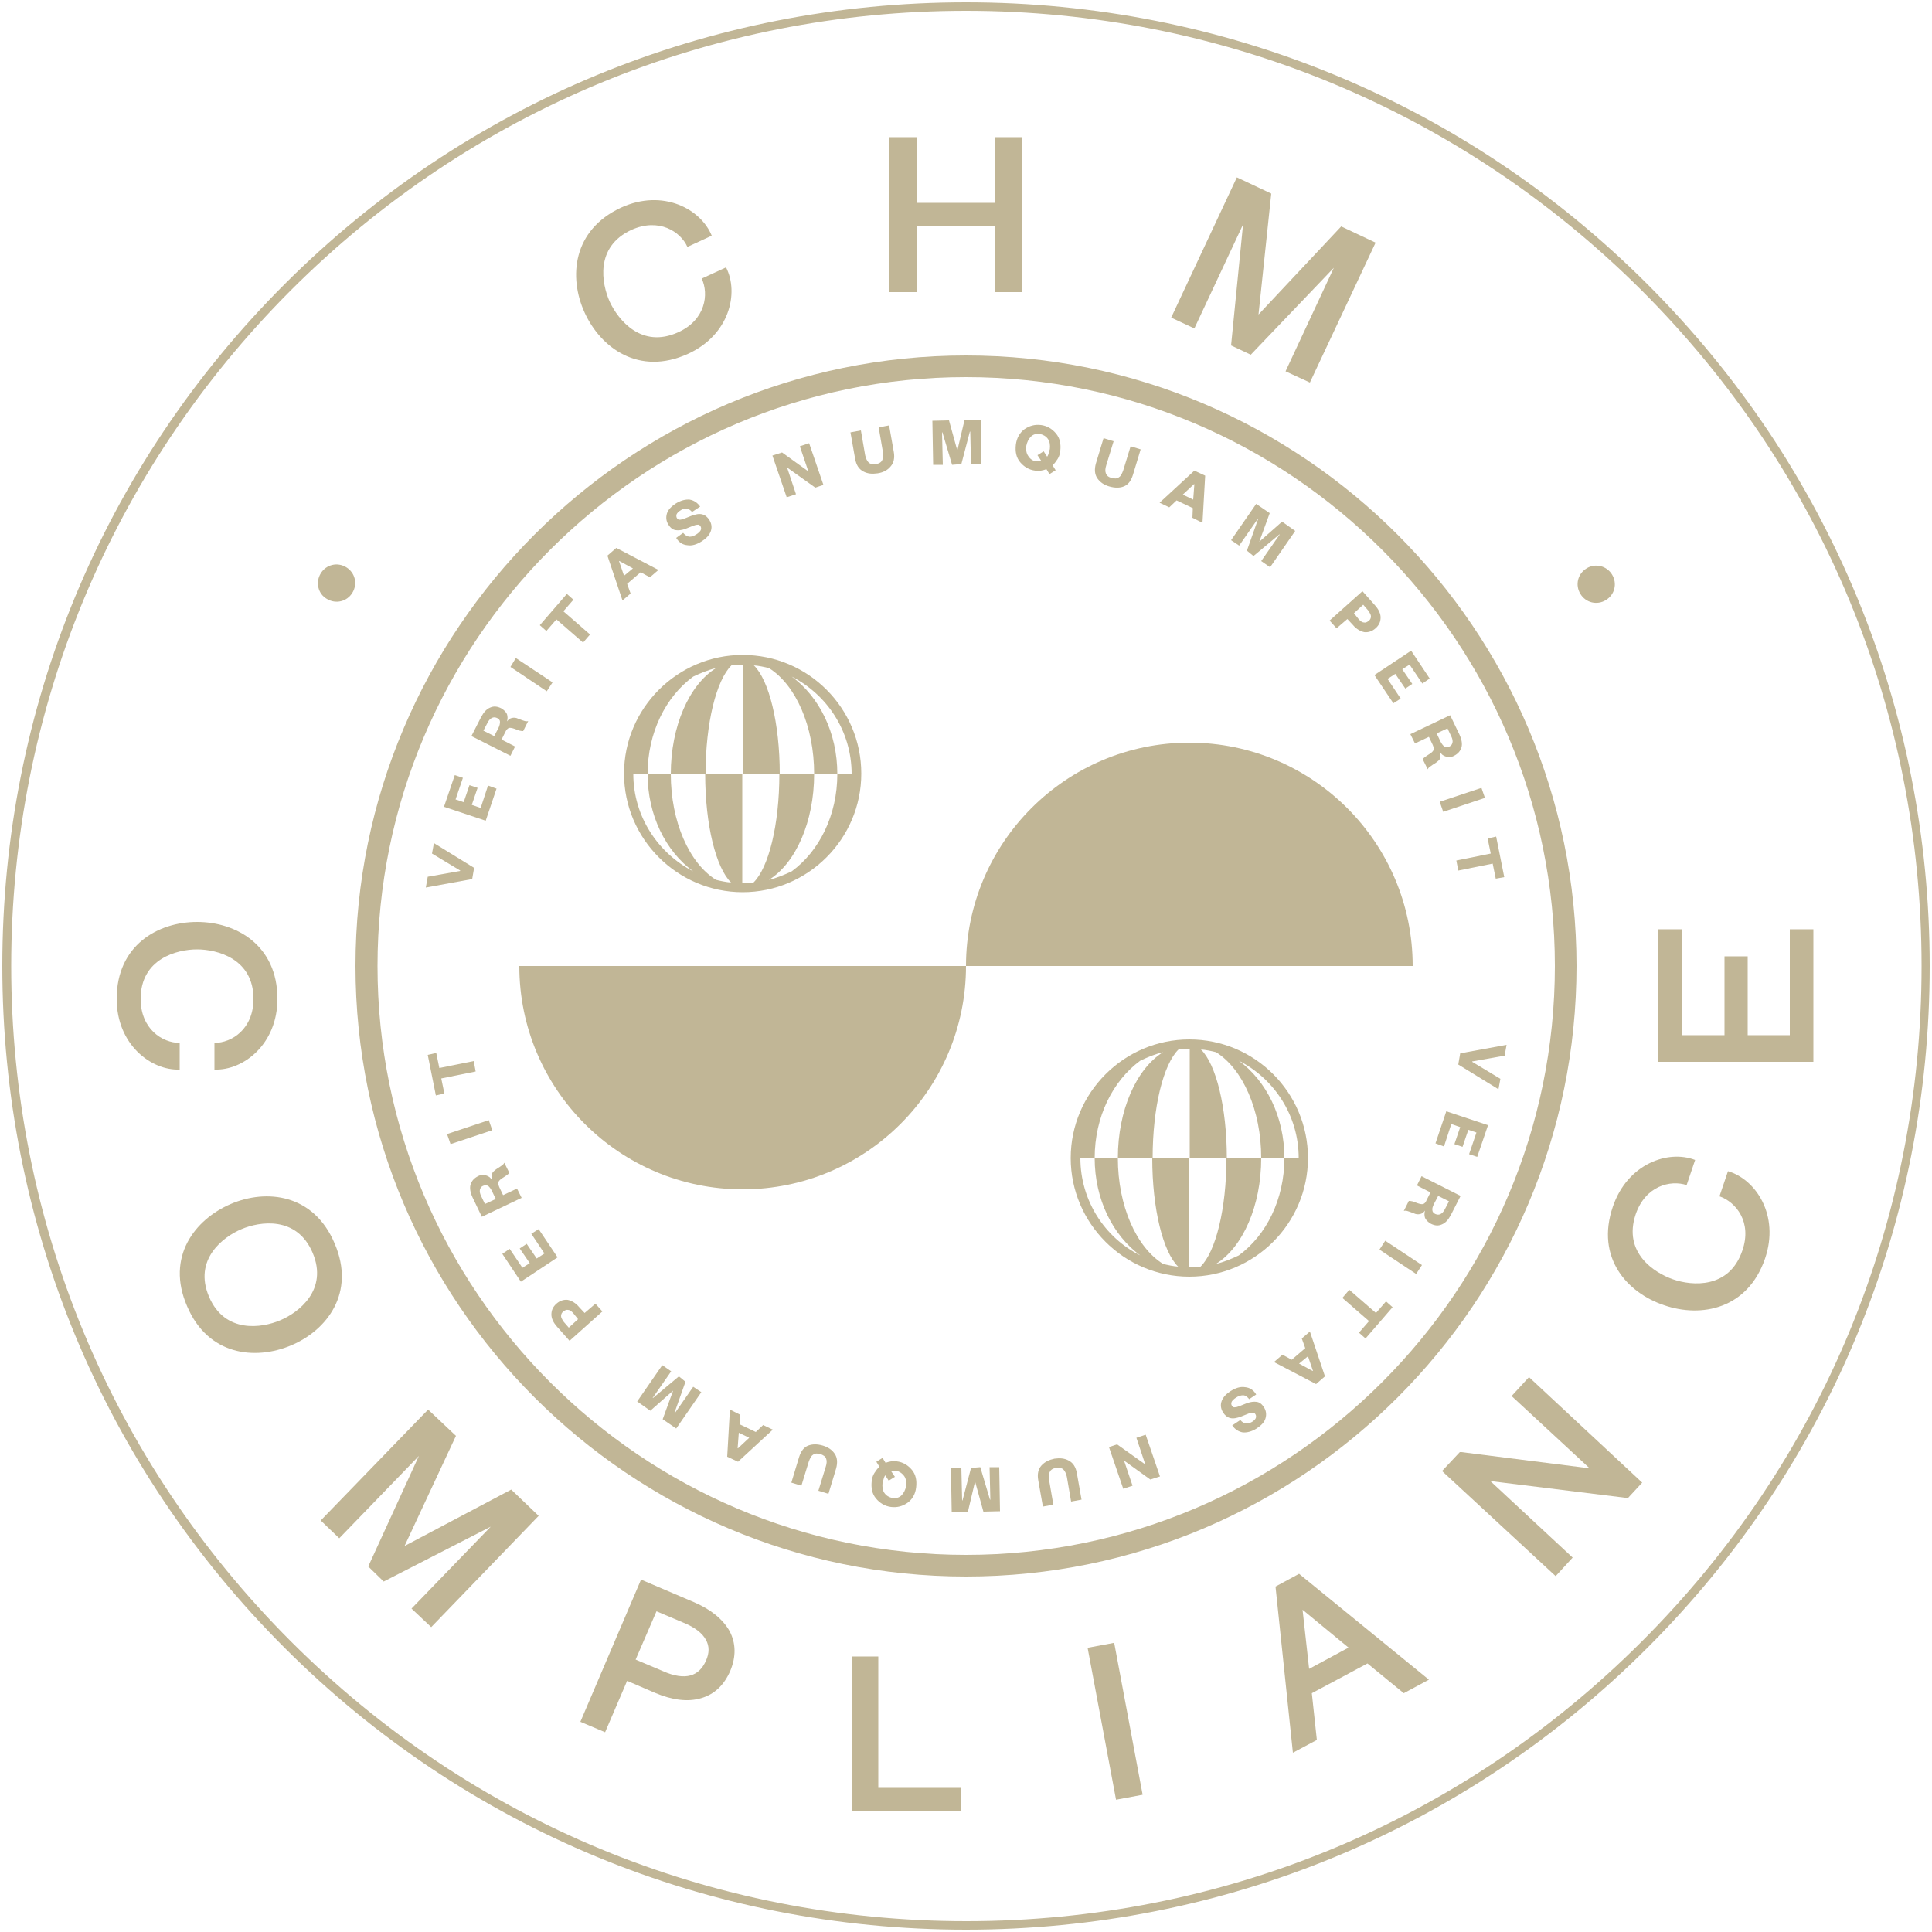 <?xml version="1.0" encoding="utf-8"?>
<!-- Generator: Adobe Illustrator 22.0.1, SVG Export Plug-In . SVG Version: 6.00 Build 0)  -->
<svg version="1.1" id="Layer_1" xmlns="http://www.w3.org/2000/svg" xmlns:xlink="http://www.w3.org/1999/xlink" x="0px" y="0px"
	 viewBox="0 0 500 500" style="enable-background:new 0 0 500 500;" xml:space="preserve">
<style type="text/css">
	.st0{fill:#c1b696;}
</style>
<g>
	<g>
		<path class="st0" d="M83,148.4L83,148.4c1.4-2.3,4.3-3,6.6-1.6l0,0c2.3,1.4,3,4.3,1.6,6.6l0,0c-1.4,2.3-4.3,3-6.6,1.6l0,0
			C82.3,153.7,81.6,150.7,83,148.4z"/>
	</g>
	<g>
		<path class="st0" d="M417.2,148.7L417.2,148.7c1.4,2.3,0.7,5.2-1.6,6.6l0,0c-2.3,1.4-5.2,0.7-6.6-1.6l0,0
			c-1.4-2.3-0.7-5.2,1.6-6.6l0,0C412.8,145.7,415.8,146.4,417.2,148.7z"/>
	</g>
	<g>
		<path class="st0" d="M250,499.4c-66.6,0-129.3-25.9-176.4-73c-47.1-47.1-73-109.7-73-176.4s25.9-129.3,73-176.4
			c47.1-47.1,109.7-73,176.4-73s129.3,25.9,176.4,73c47.1,47.1,73,109.7,73,176.4s-25.9,129.3-73,176.4
			C379.3,473.5,316.6,499.4,250,499.4z M250,2.8c-66,0-128.1,25.7-174.8,72.4C28.6,121.9,2.9,184,2.9,250s25.7,128.1,72.4,174.8
			c46.7,46.7,108.7,72.4,174.8,72.4s128.1-25.7,174.8-72.4c46.7-46.7,72.4-108.7,72.4-174.8s-25.7-128.1-72.4-174.8
			C378.1,28.5,316,2.8,250,2.8z"/>
	</g>
	<g>
		<path class="st0" d="M250,408c-87.1,0-158-70.9-158-158S162.9,92,250,92s158,70.9,158,158S337.2,408,250,408z M250,97.6
			C166,97.6,97.7,166,97.7,250S166,402.4,250,402.4S402.4,334,402.4,250S334,97.6,250,97.6z"/>
	</g>
	<g>
		<g>
			<path class="st0" d="M307.8,192.2c-31.9,0-57.8,25.9-57.8,57.8h115.6C365.6,218.1,339.7,192.2,307.8,192.2z"/>
		</g>
		<g>
			<path class="st0" d="M192.2,307.8c31.9,0,57.8-25.9,57.8-57.8H134.4C134.4,281.9,160.3,307.8,192.2,307.8z"/>
		</g>
	</g>
	<g>
		<path class="st0" d="M122.2,227.5l-12,2.2l0.5-2.8l8.4-1.5l0-0.1l-7.3-4.4l0.5-2.7l10.4,6.4L122.2,227.5z"/>
		<path class="st0" d="M128.5,204.1l-2.8,8.3l-10.8-3.6l2.8-8.2l2.1,0.7l-1.9,5.6l2.1,0.7l1.5-4.4l2.1,0.7l-1.5,4.4l2.3,0.8l1.9-5.8
			L128.5,204.1z"/>
		<path class="st0" d="M135.4,189.2c-0.2,0-0.5,0-0.9-0.1c-0.4-0.1-0.8-0.3-1.4-0.5c-0.6-0.2-1.1-0.3-1.4-0.2s-0.7,0.5-0.9,1l-1,2
			l3.5,1.8l-1.2,2.4l-10.1-5.1l2.5-4.9c0.7-1.3,1.4-2.1,2.4-2.5c0.9-0.4,1.8-0.3,2.8,0.2c0.7,0.4,1.2,0.9,1.5,1.5
			c0.2,0.6,0.2,1.3,0,1.9c0.4-0.5,0.8-0.8,1.3-0.9c0.5-0.1,1-0.1,1.6,0.2c0.8,0.3,1.3,0.5,1.7,0.6c0.3,0.1,0.7,0.1,0.9,0
			L135.4,189.2z M129,188.4c0.3-0.6,0.4-1.2,0.4-1.6c0-0.4-0.3-0.8-0.8-1c-0.5-0.2-0.9-0.2-1.3,0c-0.4,0.2-0.8,0.6-1.1,1.2l-1.1,2.1
			l2.8,1.4L129,188.4z"/>
		<path class="st0" d="M133.5,170.3l9.5,6.3l-1.5,2.3l-9.4-6.3L133.5,170.3z"/>
		<path class="st0" d="M150.9,166.3l-6.9-6l-2.6,3l-1.7-1.5l7-8.1l1.7,1.5l-2.6,3l6.9,6L150.9,166.3z"/>
		<path class="st0" d="M165.8,148.1l-3.5,3l0.9,2.5l-2.1,1.8l-3.9-11.6l2.3-2l10.9,5.7l-2.2,1.9L165.8,148.1z M161.5,149l2.3-1.9
			l-3.5-1.9l-0.1,0L161.5,149z"/>
		<path class="st0" d="M176.8,137.9c0.5,0.6,1,0.9,1.6,1c0.6,0,1.2-0.2,1.8-0.6c0.5-0.3,0.9-0.7,1.1-1c0.2-0.4,0.2-0.7,0-1.1
			c-0.2-0.3-0.5-0.5-0.8-0.4c-0.3,0-0.7,0.1-1.2,0.3l-2,0.8c-0.9,0.3-1.7,0.4-2.4,0.3c-0.8-0.1-1.4-0.6-1.9-1.4
			c-0.6-0.9-0.7-1.9-0.4-2.9c0.3-1,1.1-1.8,2.3-2.6c1.3-0.8,2.5-1.1,3.6-1c1.1,0.2,2,0.8,2.7,1.8l-2.1,1.4c-0.4-0.5-0.9-0.8-1.4-0.9
			c-0.5,0-1.1,0.1-1.6,0.5c-0.5,0.3-0.8,0.6-1,1c-0.1,0.3-0.1,0.7,0.1,1c0.2,0.3,0.4,0.4,0.7,0.4c0.3,0,0.6-0.1,1-0.2l2-0.8
			c1.1-0.4,2-0.6,2.8-0.4c0.8,0.2,1.4,0.7,1.9,1.5c0.6,1,0.7,2,0.3,3c-0.4,1-1.2,1.8-2.3,2.5c-1.3,0.8-2.5,1.2-3.7,1
			c-1.2-0.1-2.2-0.7-2.9-1.9L176.8,137.9z"/>
		<path class="st0" d="M209.2,122l-2.2-6.5l2.4-0.8l3.7,10.8l-2.1,0.7l-7.3-5.2l2.3,6.9l-2.4,0.8l-3.7-10.8l2.5-0.8L209.2,122z"/>
		<path class="st0" d="M227.1,122.5c-1.4,0.2-2.6,0.1-3.7-0.5s-1.8-1.6-2.1-3.3l-1.2-6.8l2.7-0.5l1.1,6.4c0.2,0.9,0.5,1.5,0.9,1.9
			c0.4,0.4,1.1,0.5,1.9,0.4c0.8-0.1,1.4-0.5,1.6-1c0.3-0.5,0.3-1.2,0.2-2.1l-1.1-6.4l2.7-0.5l1.2,6.8c0.3,1.6,0,2.9-0.8,3.8
			C229.7,121.7,228.5,122.3,227.1,122.5L227.1,122.5z"/>
		<path class="st0" d="M246.4,120.3l-2.5-8.4l-0.1,0l0.2,8.4l-2.5,0l-0.2-11.4l4.3-0.1l2.1,7.6l0.1,0l1.8-7.6l4.2-0.1l0.2,11.4
			l-2.7,0l-0.2-8.4l-0.1,0l-2.2,8.4L246.4,120.3z"/>
		<path class="st0" d="M270.8,121.4c-0.4,0.2-0.9,0.3-1.4,0.4s-1,0-1.5,0c-1.6-0.2-2.9-1-3.9-2.2c-1-1.2-1.3-2.7-1.1-4.5
			c0.2-1.7,1-3.1,2.2-4c1.3-0.9,2.7-1.3,4.3-1.1c1.6,0.2,2.9,1,3.9,2.2c1,1.2,1.3,2.7,1.1,4.5c-0.1,0.8-0.3,1.5-0.7,2.1
			c-0.4,0.6-0.8,1.2-1.3,1.6l0.8,1.3l-1.6,1L270.8,121.4z M268.2,119.4c0.2,0,0.5,0,0.7,0c0.2,0,0.4,0,0.6-0.1l-1-1.5l1.6-1l0.9,1.4
			c0.2-0.3,0.3-0.5,0.4-0.9c0.1-0.3,0.2-0.7,0.3-1.1c0.1-1,0-1.9-0.5-2.6c-0.5-0.7-1.2-1.1-2.1-1.3c-0.9-0.1-1.7,0.1-2.3,0.7
			c-0.6,0.6-1,1.4-1.2,2.4c-0.1,1,0,1.9,0.5,2.6C266.6,118.8,267.3,119.3,268.2,119.4L268.2,119.4z"/>
		<path class="st0" d="M287.1,125.9c-1.4-0.4-2.4-1.1-3.1-2.1c-0.7-1-0.8-2.3-0.4-3.8l2-6.6l2.6,0.8l-1.9,6.2
			c-0.3,0.9-0.3,1.6-0.1,2.1c0.2,0.6,0.7,1,1.5,1.2c0.8,0.2,1.4,0.2,1.9-0.2c0.5-0.3,0.8-1,1.1-1.8l1.9-6.2l2.6,0.8l-2,6.6
			c-0.5,1.6-1.3,2.6-2.4,3C289.8,126.3,288.5,126.3,287.1,125.9L287.1,125.9z"/>
		<path class="st0" d="M308.7,131.5l-4.2-2l-1.9,1.8l-2.5-1.2l9-8.3l2.8,1.3l-0.7,12.2l-2.6-1.3L308.7,131.5z M306.1,128l2.7,1.3
			l0.3-4l-0.1,0L306.1,128z"/>
		<path class="st0" d="M322.7,142.5l2.9-8.2l-0.1,0l-4.8,6.9l-2.1-1.4l6.5-9.4l3.5,2.4l-2.7,7.4l0,0l5.9-5.2l3.4,2.4l-6.5,9.4
			l-2.3-1.6l4.8-6.9l-0.1,0l-6.7,5.6L322.7,142.5z"/>
		<path class="st0" d="M345.9,162.6l-1.8-2l8.5-7.6l3.2,3.6c1,1.1,1.5,2.2,1.5,3.2c0,1.1-0.4,2-1.3,2.8c-0.9,0.8-1.9,1.1-2.9,1
			c-1-0.2-2.1-0.8-3-1.9l-1.4-1.5L345.9,162.6z M351.6,160.2c0.5,0.6,1,0.9,1.4,0.9c0.4,0.1,0.8-0.1,1.2-0.4
			c0.4-0.3,0.6-0.7,0.6-1.2c0-0.4-0.3-0.9-0.7-1.5l-1.3-1.5l-2.4,2.2L351.6,160.2z"/>
		<path class="st0" d="M360.6,182l-4.9-7.3l9.5-6.3l4.8,7.2l-1.9,1.3l-3.3-4.9l-1.9,1.2l2.6,3.8l-1.8,1.2l-2.6-3.8l-2,1.3l3.4,5.1
			L360.6,182z"/>
		<path class="st0" d="M368.2,196.5c0.1-0.2,0.3-0.4,0.6-0.6c0.3-0.2,0.7-0.5,1.2-0.8c0.5-0.3,0.9-0.7,1-1c0.1-0.4,0-0.8-0.2-1.3
			l-1-2.1l-3.6,1.7l-1.2-2.4l10.3-4.9l2.4,5c0.6,1.3,0.8,2.5,0.5,3.4c-0.3,0.9-0.9,1.6-1.9,2.1c-0.7,0.4-1.5,0.4-2.1,0.2
			c-0.7-0.2-1.2-0.6-1.5-1.2c0.1,0.6,0.1,1.1,0,1.6s-0.6,0.8-1.1,1.2c-0.7,0.4-1.2,0.8-1.5,1c-0.3,0.2-0.5,0.4-0.6,0.7L368.2,196.5z
			 M372.8,191.9c0.3,0.6,0.7,1.1,1,1.3c0.4,0.2,0.8,0.2,1.3,0c0.5-0.2,0.7-0.6,0.8-1c0.1-0.4,0-1-0.3-1.6l-1-2.1l-2.8,1.3
			L372.8,191.9z"/>
		<path class="st0" d="M384.3,206.5l-10.8,3.6l-0.9-2.6l10.8-3.6L384.3,206.5z"/>
		<path class="st0" d="M376.9,222.7l8.9-1.8l-0.8-3.9l2.2-0.5l2.1,10.5l-2.2,0.4l-0.8-3.9l-8.9,1.8L376.9,222.7z"/>
	</g>
	<g>
		<path class="st0" d="M377.9,272.6l12-2.2l-0.5,2.8l-8.4,1.5l0,0.1l7.3,4.4l-0.5,2.7l-10.4-6.4L377.9,272.6z"/>
		<path class="st0" d="M371.5,295.9l2.8-8.3l10.8,3.6l-2.8,8.2l-2.1-0.7l1.9-5.6l-2.1-0.7l-1.5,4.4l-2.1-0.7l1.5-4.4l-2.3-0.8
			l-1.9,5.8L371.5,295.9z"/>
		<path class="st0" d="M364.6,310.8c0.2,0,0.5,0,0.9,0.1c0.4,0.1,0.8,0.3,1.4,0.5c0.6,0.2,1.1,0.3,1.4,0.2c0.4-0.1,0.7-0.5,0.9-1
			l1-2l-3.5-1.8l1.2-2.4l10.1,5.1l-2.5,4.9c-0.7,1.3-1.4,2.1-2.4,2.5c-0.9,0.4-1.8,0.3-2.8-0.2c-0.7-0.4-1.2-0.9-1.5-1.5
			c-0.2-0.6-0.2-1.3,0-1.9c-0.4,0.5-0.8,0.8-1.3,0.9c-0.5,0.1-1,0.1-1.6-0.2c-0.8-0.3-1.3-0.5-1.7-0.6c-0.3-0.1-0.7-0.1-0.9,0
			L364.6,310.8z M371.1,311.6c-0.3,0.6-0.5,1.2-0.4,1.6c0,0.4,0.3,0.8,0.8,1c0.5,0.2,0.9,0.2,1.3,0s0.8-0.6,1.1-1.2l1.1-2.1
			l-2.8-1.4L371.1,311.6z"/>
		<path class="st0" d="M366.5,329.7l-9.5-6.3l1.5-2.3l9.5,6.3L366.5,329.7z"/>
		<path class="st0" d="M349.2,333.8l6.9,6l2.6-3l1.7,1.5l-7,8.1l-1.7-1.5l2.6-3l-6.9-6L349.2,333.8z"/>
		<path class="st0" d="M334.3,351.9l3.5-3l-0.9-2.5l2.1-1.8l3.9,11.6l-2.3,2l-10.9-5.7l2.2-1.9L334.3,351.9z M338.5,351l-2.3,1.9
			l3.5,1.9l0.1,0L338.5,351z"/>
		<path class="st0" d="M323.3,362.1c-0.5-0.6-1-1-1.6-1c-0.6,0-1.2,0.2-1.8,0.6c-0.5,0.3-0.9,0.7-1.1,1c-0.2,0.4-0.2,0.7,0,1.1
			c0.2,0.3,0.5,0.5,0.8,0.4c0.3,0,0.7-0.1,1.2-0.3l2-0.8c0.9-0.3,1.7-0.4,2.4-0.3c0.8,0.1,1.4,0.6,1.9,1.4c0.6,0.9,0.7,1.9,0.4,2.9
			c-0.3,1-1.1,1.8-2.3,2.6c-1.3,0.8-2.5,1.1-3.6,1c-1.1-0.2-2-0.8-2.7-1.8l2.1-1.4c0.4,0.5,0.9,0.8,1.4,0.9c0.5,0,1.1-0.1,1.6-0.4
			c0.5-0.3,0.8-0.6,1-1c0.1-0.3,0.1-0.7-0.1-1c-0.2-0.3-0.4-0.4-0.7-0.4c-0.3,0-0.6,0.1-1,0.2l-2,0.8c-1.1,0.4-2,0.6-2.8,0.4
			c-0.8-0.2-1.4-0.7-1.9-1.5c-0.6-1-0.7-2-0.3-3c0.4-1,1.2-1.8,2.3-2.5c1.3-0.8,2.5-1.2,3.7-1c1.2,0.1,2.2,0.7,2.9,1.9L323.3,362.1z
			"/>
		<path class="st0" d="M290.9,378l2.2,6.5l-2.4,0.8l-3.7-10.8l2.1-0.7l7.3,5.2l-2.3-6.9l2.4-0.8l3.7,10.8l-2.5,0.8L290.9,378z"/>
		<path class="st0" d="M272.9,377.5c1.4-0.2,2.6-0.1,3.7,0.5c1.1,0.6,1.8,1.6,2.1,3.3l1.2,6.8l-2.7,0.5l-1.1-6.4
			c-0.2-0.9-0.5-1.5-0.9-1.9c-0.4-0.4-1.1-0.5-1.9-0.4c-0.8,0.1-1.4,0.5-1.6,1c-0.3,0.5-0.3,1.2-0.2,2.1l1.1,6.4l-2.7,0.5l-1.2-6.8
			c-0.3-1.6,0-2.9,0.8-3.8C270.4,378.3,271.5,377.8,272.9,377.5L272.9,377.5z"/>
		<path class="st0" d="M253.7,379.7l2.5,8.4l0.1,0l-0.2-8.4l2.5,0l0.2,11.4l-4.3,0.1l-2.1-7.6l-0.1,0l-1.8,7.6l-4.2,0.1l-0.2-11.4
			l2.7,0l0.2,8.4l0.1,0l2.2-8.4L253.7,379.7z"/>
		<path class="st0" d="M229.2,378.6c0.4-0.2,0.9-0.3,1.4-0.4c0.5-0.1,1,0,1.5,0c1.6,0.2,2.9,1,3.9,2.2c1,1.2,1.3,2.7,1.1,4.5
			s-1,3.1-2.2,4c-1.3,0.9-2.7,1.3-4.3,1.1c-1.6-0.2-2.9-1-3.9-2.2c-1-1.2-1.3-2.7-1.1-4.5c0.1-0.8,0.3-1.5,0.7-2.1
			c0.4-0.6,0.8-1.2,1.3-1.6l-0.8-1.3l1.6-1L229.2,378.6z M231.9,380.6c-0.2,0-0.4,0-0.7,0c-0.2,0-0.4,0-0.6,0.1l1,1.5l-1.6,1
			l-0.9-1.4c-0.2,0.3-0.3,0.5-0.4,0.9c-0.1,0.3-0.2,0.7-0.3,1.1c-0.1,1,0,1.9,0.5,2.6c0.5,0.7,1.2,1.1,2.1,1.3
			c0.9,0.1,1.7-0.1,2.3-0.7c0.6-0.6,1-1.4,1.2-2.4c0.1-1,0-1.9-0.5-2.6C233.4,381.2,232.7,380.8,231.9,380.6L231.9,380.6z"/>
		<path class="st0" d="M212.9,374.1c1.4,0.4,2.4,1.1,3.1,2.1c0.7,1,0.8,2.3,0.4,3.8l-2,6.6l-2.6-0.8l1.9-6.2
			c0.3-0.9,0.3-1.6,0.1-2.1c-0.2-0.6-0.7-0.9-1.5-1.2c-0.8-0.2-1.4-0.2-1.9,0.2c-0.5,0.3-0.8,1-1.1,1.8l-1.9,6.2l-2.6-0.8l2-6.6
			c0.5-1.6,1.3-2.6,2.4-3C210.3,373.7,211.5,373.7,212.9,374.1L212.9,374.1z"/>
		<path class="st0" d="M191.4,368.6l4.2,2l1.9-1.8l2.5,1.2l-9,8.3l-2.8-1.3l0.7-12.2l2.6,1.3L191.4,368.6z M193.9,372.1l-2.7-1.3
			l-0.3,4l0.1,0L193.9,372.1z"/>
		<path class="st0" d="M177.4,357.6l-2.9,8.2l0.1,0l4.8-6.9l2.1,1.4l-6.5,9.4l-3.5-2.4l2.7-7.4l0,0l-5.9,5.2l-3.4-2.4l6.5-9.4
			l2.3,1.6l-4.8,6.9l0.1,0l6.7-5.6L177.4,357.6z"/>
		<path class="st0" d="M154.1,337.4l1.8,2l-8.5,7.6l-3.2-3.6c-1-1.1-1.5-2.2-1.5-3.2c0-1.1,0.4-2,1.3-2.8c0.9-0.8,1.9-1.1,2.9-1
			c1,0.2,2.1,0.8,3,1.9l1.4,1.5L154.1,337.4z M148.4,339.9c-0.5-0.6-1-0.9-1.4-0.9c-0.4-0.1-0.8,0.1-1.2,0.4
			c-0.4,0.3-0.6,0.7-0.6,1.2c0,0.4,0.3,0.9,0.7,1.5l1.3,1.5l2.4-2.2L148.4,339.9z"/>
		<path class="st0" d="M139.4,318.1l4.9,7.3l-9.5,6.3l-4.8-7.2l1.9-1.3l3.3,4.9l1.9-1.2l-2.6-3.8l1.8-1.2l2.6,3.8l2-1.3l-3.4-5.1
			L139.4,318.1z"/>
		<path class="st0" d="M131.8,303.5c-0.1,0.2-0.3,0.4-0.6,0.6c-0.3,0.2-0.7,0.5-1.2,0.8c-0.5,0.3-0.9,0.7-1,1
			c-0.1,0.4,0,0.8,0.2,1.3l1,2.1l3.6-1.7l1.2,2.4l-10.3,4.9l-2.4-5c-0.6-1.3-0.8-2.5-0.5-3.4c0.3-0.9,0.9-1.6,1.9-2.1
			c0.7-0.4,1.5-0.4,2.1-0.2c0.7,0.2,1.2,0.6,1.5,1.2c-0.1-0.6-0.1-1.1,0-1.6c0.2-0.5,0.6-0.8,1.1-1.2c0.7-0.4,1.2-0.8,1.5-1
			c0.3-0.2,0.5-0.4,0.6-0.7L131.8,303.5z M127.3,308.2c-0.3-0.6-0.7-1.1-1-1.3c-0.4-0.2-0.8-0.2-1.3,0c-0.5,0.2-0.7,0.6-0.8,1
			c-0.1,0.4,0,1,0.3,1.6l1,2.1l2.8-1.3L127.3,308.2z"/>
		<path class="st0" d="M115.7,293.5l10.8-3.6l0.9,2.6l-10.8,3.6L115.7,293.5z"/>
		<path class="st0" d="M123.1,277.3l-8.9,1.8l0.8,3.9l-2.2,0.5l-2.1-10.5l2.2-0.5l0.8,3.9l8.9-1.8L123.1,277.3z"/>
	</g>
	<g>
		<path class="st0" d="M307.8,269c-16.9,0-30.7,13.8-30.7,30.7s13.8,30.7,30.7,30.7s30.7-13.8,30.7-30.7S324.8,269,307.8,269z
			 M279.6,299.7h3.7c0-10.7,4.7-20,11.8-25.2c1.9-0.9,3.8-1.7,5.9-2.2c-6.9,4.3-11.7,15-11.7,27.4h9c0-13.2,2.8-24.3,6.7-28.1
			c1-0.1,1.9-0.2,2.9-0.2v28.3h9.6c0-13.2-2.8-24.3-6.7-28.1c1.3,0.1,2.7,0.4,3.9,0.7c6.9,4.3,11.7,15,11.7,27.4h6
			c0-10.7-4.7-20-11.8-25.2c9.2,4.7,15.5,14.2,15.5,25.2v0h-3.7c0,10.7-4.7,20-11.8,25.2c-1.9,0.9-3.8,1.7-5.9,2.2
			c6.9-4.3,11.7-15,11.7-27.4h-9c0,13.2-2.8,24.3-6.7,28.1c-1,0.1-1.9,0.2-2.9,0.2v-28.3h-9.6c0,13.2,2.8,24.3,6.7,28.1
			c-1.3-0.1-2.7-0.4-3.9-0.7c-6.9-4.3-11.7-15-11.7-27.4h-6c0,10.7,4.7,20,11.8,25.2C285.9,320.3,279.6,310.7,279.6,299.7z"/>
	</g>
	<g>
		<path class="st0" d="M192.2,169.5c-16.9,0-30.7,13.8-30.7,30.7s13.8,30.7,30.7,30.7s30.7-13.8,30.7-30.7S209.2,169.5,192.2,169.5z
			 M163.9,200.3h3.7c0-10.7,4.7-20,11.8-25.2c1.9-0.9,3.8-1.7,5.9-2.2c-6.9,4.3-11.7,15-11.7,27.4h9c0-13.2,2.8-24.3,6.7-28.1
			c1-0.1,1.9-0.2,2.9-0.2v28.3h9.6c0-13.2-2.8-24.3-6.7-28.1c1.3,0.1,2.7,0.4,3.9,0.7c6.9,4.3,11.7,15,11.7,27.4h6
			c0-10.7-4.7-20-11.8-25.2c9.2,4.7,15.5,14.2,15.5,25.2v0h-3.7c0,10.7-4.7,20-11.8,25.2c-1.9,0.9-3.8,1.7-5.9,2.2
			c6.9-4.3,11.7-15,11.7-27.4h-9c0,13.2-2.8,24.3-6.7,28.1c-1,0.1-1.9,0.2-2.9,0.2v-28.3h-9.6c0,13.2,2.8,24.3,6.7,28.1
			c-1.3-0.1-2.7-0.4-3.9-0.7c-6.9-4.3-11.7-15-11.7-27.4h-6c0,10.7,4.7,20,11.8,25.2C170.3,220.8,163.9,211.3,163.9,200.3z"/>
	</g>
	<g>
		<polygon class="st0" points="237.2,58.5 257.5,58.5 257.5,75.6 264.5,75.6 264.5,35.5 257.5,35.5 257.5,52.5 237.2,52.5
			237.2,35.5 230.2,35.5 230.2,75.6 237.2,75.6 		"/>
	</g>
	<g>
		<polygon class="st0" points="321.7,58.1 318.6,89.4 323.7,91.8 345.2,69.3 332.7,96.1 339,99 356,62.8 347.1,58.6 325.7,81.4
			329,50.1 320.1,45.9 303.1,82.2 309.1,85 		"/>
	</g>
	<g>
		<path class="st0" d="M175.5,86c-9.5,4.3-15.5-3.2-17.7-7.9c-2.1-4.7-3.9-14.2,5.6-18.6c7.1-3.2,12.7,0.4,14.5,4.4l6.3-2.9
			c-2.8-6.9-12.6-12.2-23.4-7.3c-12.6,5.8-13.7,18-9.5,27.2s14.1,16.4,26.7,10.7c10.8-4.9,13.3-15.8,9.9-22.4l-6.3,2.9
			C183.5,76.1,182.6,82.8,175.5,86z"/>
	</g>
	<g>
		<polygon class="st0" points="452.3,267.9 452.3,247.5 446.3,247.5 446.3,267.9 435.3,267.9 435.3,240.5 429.2,240.5 429.2,274.8
			469.3,274.8 469.3,240.5 463.2,240.5 463.2,267.9 		"/>
	</g>
	<g>
		<path class="st0" d="M36.4,258.5c0-10.4,9.4-12.8,14.6-12.8s14.6,2.4,14.6,12.8c0,7.8-5.6,11.4-10.1,11.4l0,6.9
			c7.4,0.3,16.3-6.5,16.3-18.3c0-13.9-10.7-19.9-20.8-19.9s-20.8,6-20.8,19.9c0,11.8,8.9,18.6,16.3,18.3l0-6.9
			C42,269.9,36.4,266.3,36.4,258.5z"/>
	</g>
	<g>
		<polygon class="st0" points="104.7,400.1 118,371.6 110.8,364.8 83,393.5 87.8,398.1 108.4,376.8 95.3,405.4 99.3,409.3
			127,395.1 106.5,416.3 111.6,421.1 139.4,392.3 132.3,385.5 		"/>
	</g>
	<g>
		<path class="st0" d="M179.5,414.6l-13.6-5.8l-15.7,36.8l6.4,2.7l5.7-13.3l7.2,3.1c4.5,1.9,8.5,2.4,11.9,1.4c3.5-1,6-3.4,7.6-7.1
			c1.5-3.6,1.5-7.1-0.2-10.3C187.1,419.1,184,416.5,179.5,414.6z M169.9,417l7.1,3c2.9,1.2,4.8,2.7,5.7,4.4c0.9,1.6,0.9,3.4,0,5.4
			c-0.9,2-2.2,3.3-4,3.8c-1.8,0.5-4.2,0.2-7.1-1.1l-7.1-3L169.9,417z"/>
	</g>
	<g>
		<polygon class="st0" points="227.3,428.7 220.4,428.7 220.4,468.8 248.7,468.8 248.7,462.7 227.3,462.7 		"/>
	</g>
	<g>
		<rect x="285" y="425.5" transform="matrix(0.983 -0.184 0.184 0.983 -76.977 60.62)" class="st0" width="7" height="40"/>
	</g>
	<g>
		<path class="st0" d="M330.1,410.6l4.5,43l6.2-3.3l-1.3-12.1l14.4-7.7l9.4,7.7l6.5-3.5l-33.6-27.4L330.1,410.6z M349,426.4
			l-10.2,5.5l-1.7-15.3L349,426.4z"/>
	</g>
	<g>
		<polygon class="st0" points="411.4,380 378.2,375.8 377.8,375.8 373.2,380.7 402.6,407.9 407,403.1 385.7,383.3 421.3,387.7
			425,383.7 395.7,356.4 391.2,361.3 		"/>
	</g>
	<g>
		<path class="st0" d="M450.9,323.7c-3.4,9.9-13,9.1-17.9,7.4c-4.9-1.7-13-6.9-9.7-16.8c2.5-7.4,9-9,13.2-7.6l2.2-6.5
			c-6.9-2.7-17.5,0.9-21.3,12.1c-4.5,13.2,3.7,22.3,13.3,25.5c9.6,3.3,21.6,1,26.1-12.1c3.8-11.2-2.4-20.5-9.6-22.6l-2.2,6.5
			C449.3,311.1,453.5,316.3,450.9,323.7z"/>
	</g>
	<g>
		<path class="st0" d="M86.6,321.8C81.2,309,69,307.6,59.7,311.6s-16.8,13.7-11.3,26.4c5.4,12.8,17.6,14.1,26.9,10.2
			C84.6,344.3,92.1,334.6,86.6,321.8z M54.1,335.6c-4.1-9.6,3.6-15.5,8.4-17.5c4.7-2,14.3-3.5,18.4,6.1c4.1,9.6-3.6,15.5-8.4,17.5
			C67.8,343.7,58.2,345.2,54.1,335.6z"/>
	</g>
</g>
</svg>
